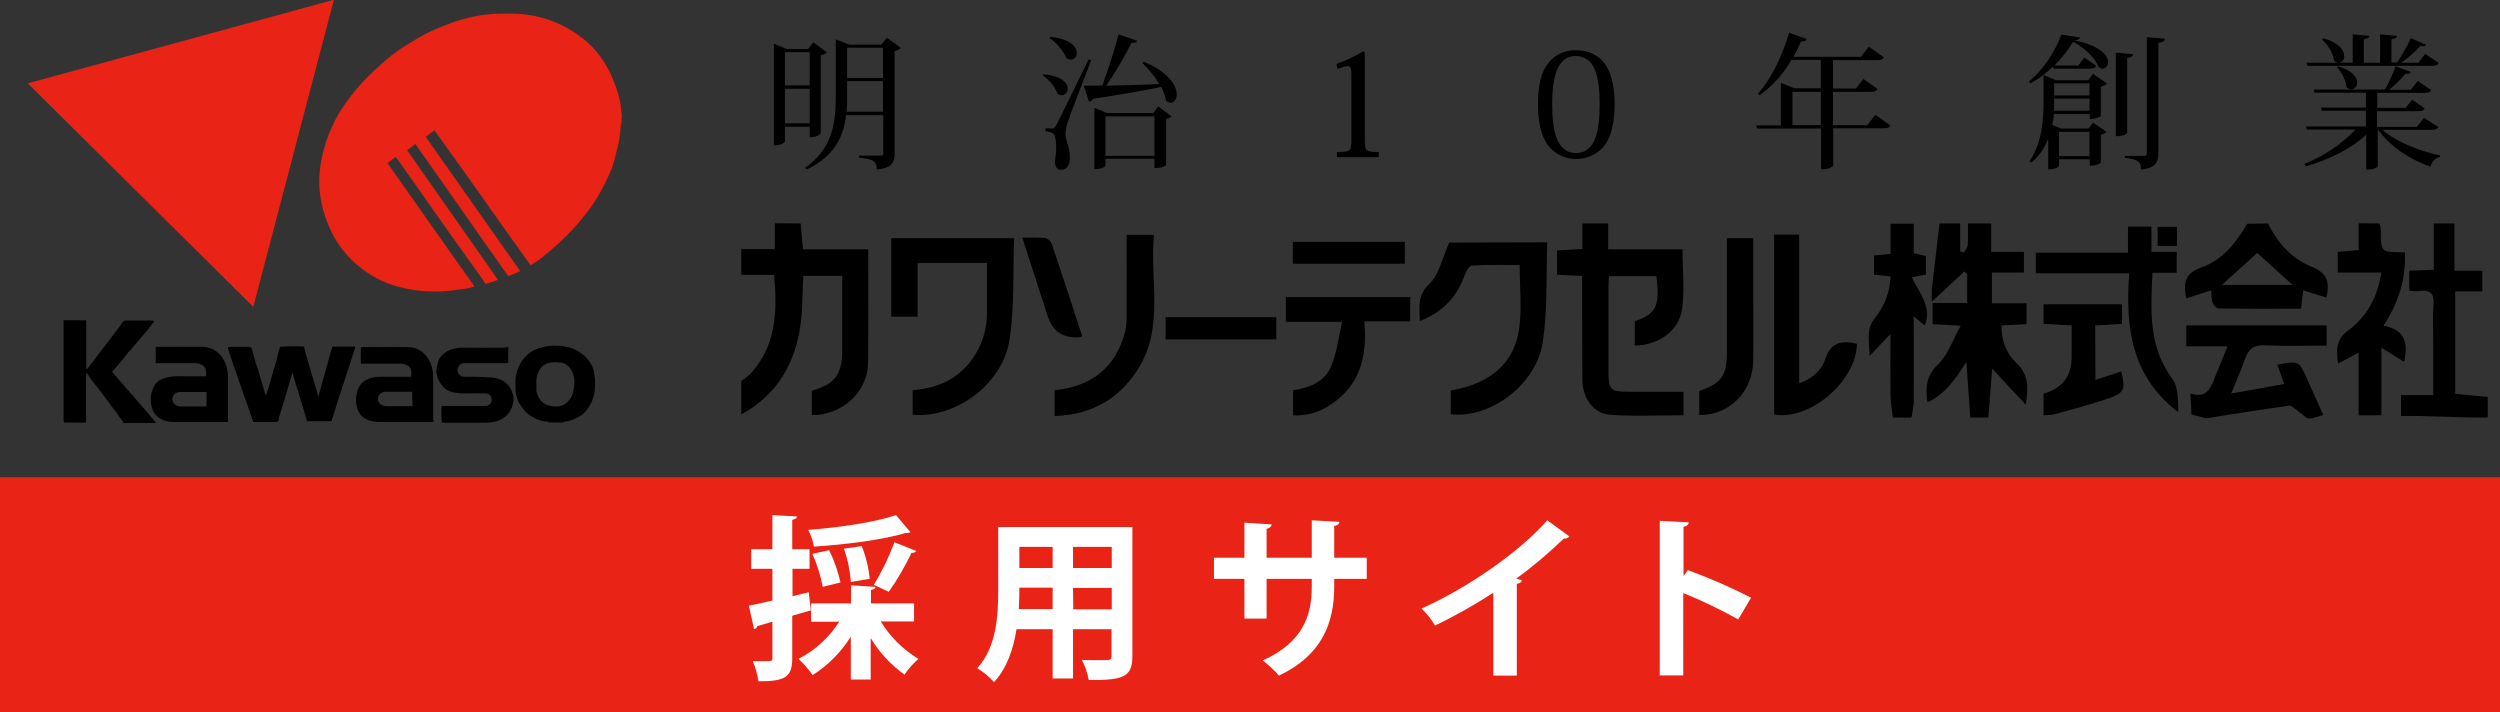 <svg xmlns="http://www.w3.org/2000/svg" viewBox="0 0 968.7 275.9"><rect x="0" y="0" width="968.7" height="275.9" fill="#333333" stroke="none"/><path d="M240.74 47.8c-.1.2-.1.5-.2.7-.2 3.9-.9 7.8-2 11.6-.5 2.3-1.2 4.5-2.1 6.6-2.5 5.9-5.7 11.5-9.7 16.5-3.1 4-6.6 7.7-10.3 11.1-2 1.8-4.1 3.6-6.2 5.3-1.4 1.2-3 2.1-4.6 3.2-.7-.9-1.3-1.7-1.9-2.6-2.7-3.7-5.3-7.5-8-11.2l-14.5-20.5-12.4-17.3c-.1-.2-.3-.4-.5-.7l-3.4 2.5 36.6 52c-1.5.8-3 1.4-4.6 2-6.1-8.5-12-17-18-25.6l-18-25.6-3.2 2.4 35.2 50.2c-1.6.7-3.2 1.2-4.8 1.6l-1.2-1.8c-3.3-4.7-6.7-9.4-10-14-5.3-7.4-10.5-14.9-15.8-22.4-2.3-3.3-4.7-6.6-7-9.9-.2-.3-.5-.6-.8-1.1l-3.2 2.4c3.7 5.3 7.5 10.6 11.2 15.9s7.5 10.6 11.2 15.9l11.3 16c-1.2.3-2.2.7-3.2.8-2 .3-3.9.6-5.9.8-6.8.8-13.8.3-20.4-1.5-5.7-1.5-10.9-4.2-15.4-8-3.8-3.1-7-6.9-9.4-11.1-2.8-5.1-4.7-10.6-5.5-16.4-.6-4.6-.4-9.2.5-13.7.9-4.6 2.3-9 4.3-13.2 1.3-2.9 2.9-5.7 4.8-8.3 2.8-4.1 6-7.9 9.6-11.4 2.7-2.6 5.4-5.1 8.3-7.4 2.4-1.9 5-3.6 7.7-5.2 3.1-2 6.4-3.7 9.8-5.2 4-1.7 8.1-3.3 12.4-4.3 4.3-1.1 8.7-1.6 13.1-1.6 1.6 0 3.2-.1 4.9 0 10.1.3 19.8 4 27.5 10.5 4.2 3.6 7.5 8.1 9.8 13.2 1.4 3 2.5 6.1 3.3 9.4.4 1.6.6 3.3.7 5 0 .4.1.7.2 1.1l-.2 3.3Z" fill="#e92316"/><path d="M24.84 163.7c-.1-.3-.1-.5-.2-.8v-38.8h8.7c0 .3.1.6.1.9v16.7c0 .4 0 .9.1 1.4.2-.1.3-.2.4-.3.4-.6.9-1.1 1.3-1.7.6-.7 1.1-1.5 1.7-2.2.6-.7 1.1-1.6 1.7-2.3l2.4-3.1c.7-.9 1.4-1.8 2-2.6.7-.9 1.4-1.9 2.1-2.8.8-1 1.6-2 2.2-3.1.5-.8 1.1-.8 1.9-.8h9.5c.3 0 .7-.1 1 .4-.7.8-1.3 1.6-2 2.5-.5.7-1.1 1.4-1.7 2.1-.4.5-.9 1.1-1.4 1.6l-3.3 3.9c-.5.7-1.1 1.3-1.7 1.9-.5.7-1.1 1.4-1.6 2.1-.4.5-.9 1.1-1.4 1.6-.8 1-1.7 2-2.5 3-.2.2-.4.4-.7.6.4.6.8 1.1 1.2 1.6.8.9 1.6 1.7 2.3 2.6.6.7 1.3 1.5 1.9 2.3l.2.2c.8.9 1.6 1.7 2.4 2.6l3 3.6c.5.6 1 1.1 1.5 1.7.6.7 1.2 1.4 1.8 2 .4.4.7.9 1 1.3.5.5.9 1.1 1.4 1.6.1.1.1.3.1.5h-12.4c-.1-.3-.2-.5-.4-.8-.5-.7-1-1.3-1.5-2-.2-.3-.4-.8-.7-1.1-.6-.8-1.3-1.6-1.9-2.4-1-1.4-2-2.8-3-4.1-1-1.4-2-2.6-3-3.9-.6-.7-1.1-1.4-1.7-2.2s-1.1-1.5-1.6-2.3c-.2-.2-.4-.4-.7-.6v18.3c0 .3 0 .7-.1 1l-8.4-.1Zm187.8 0c-.1-.1-.3-.2-.4-.3-2.1-.1-4-.7-5.8-1.8-1.6-.8-2.9-2-3.9-3.4-.5-.8-1.1-1.5-1.6-2.3-.1-.2-.2-.4-.2-.6-.3-.9-.6-1.7-.8-2.6-.1-.7-.2-1.4-.2-2.1v-2.8c0-1.9.4-3.8 1.2-5.5 1.4-3.5 4.3-6.3 7.9-7.4 1.1-.3 2.3-.6 3.5-.8 1.5-.2 3-.2 4.6-.1 1.1.1 2.2.3 3.3.6 1.1.2 2.1.6 3.1 1.1 1.6.9 3.1 2 4.3 3.4 1 1.1 1.7 2.4 2.2 3.8.3.8.3 1.7.5 2.6.4 1.5.2 3 .2 4.5 0 2-.5 4-1.3 5.8-.6 1.3-1.4 2.5-2.3 3.6-.9 1-2 1.8-3.2 2.4-1.6.9-3.3 1.4-5.1 1.6-.1 0-.3.2-.4.3h-5.6Zm2.3-23.4v.1h-.8c-1.4 0-2.7.5-3.8 1.4-.8.7-1.4 1.5-1.7 2.4-.5 1-.8 2.2-.8 3.4v4.1c.5 1.4.9 2.8 2.1 3.9 1.7 1.6 3.8 2 6 1.9 1.7-.1 3.3-.9 4.3-2.2.1-.1.2-.3.4-.4.8-.8 1.1-1.8 1.4-2.8.2-.8.3-1.6.4-2.4.4-2.1 0-4.3-1-6.2-.7-1.4-2-2.4-3.5-2.9l-3-.3Z"/><path d="M10.74 32.3 129.04 0c.1 0 .2 0 .3.1l-31.2 118.8-87.4-86.6Z" fill="#e92316"/><path d="M113.24 144.7c-.2.7-.5 1.5-.7 2.3-.1.2-.1.5-.2.7l-1.5 5.1c-.5 1.5-.9 3-1.4 4.6s-.9 3.1-1.4 4.6c-.1.3-.1.6-.1.8 0 .4-.4.7-.8.7h-9l-.3-.9c-1.9-5.5-3.9-11-5.8-16.6-1.2-3.3-2.3-6.6-3.4-9.9-.2-.5-.3-1.1-.2-1.6.2 0 .5-.1.7-.1h7.5q.7 0 .9.7c.5 1.9 1.1 3.8 1.6 5.7.3.9.6 1.8.9 2.6.6 2 1.2 4.1 1.8 6.1.3 1 .6 2.1.9 3.1.1.2.2.4.3.5.2-.5.4-.9.5-1.3.3-.9.6-1.9.9-2.9.6-2 1.1-4 1.7-6 .3-1 .6-1.9.9-2.9.3-1.3.6-2.5.9-3.8l.6-1.8c.6-.2 7.9-.3 9.3-.1l.3 1.5c.2.9.5 1.9.8 2.8.4 1.3.7 2.6 1.1 3.9.2.8.5 1.5.7 2.3.6 2 1.2 4.1 1.8 6.1.2.8.5 1.6.8 2.6.2-.2.3-.3.3-.4 0-1.1.5-2 .7-3 .4-1.3.7-2.6 1.1-3.9.5-1.7.9-3.3 1.4-5s.9-3.4 1.4-5.2c.2-.6.4-1.1.6-1.7h8.9c-1 3.3-2.1 6.4-3.1 9.6-1 3.2-2.1 6.5-3.2 9.7l-3 9.6h-9.5c-.3-.9-.5-1.7-.7-2.6-.7-2.2-1.4-4.3-2-6.5-.5-1.7-1-3.5-1.6-5.2-.4-1-.6-2-.9-3l-.3-1.5-.2.3Zm-24.9 18.8h-21.3c-2 0-4-.6-5.7-1.8-1.2-.9-2.1-2.2-2.5-3.8-.8-2.8-.5-5.8.9-8.3.6-1.2 1.7-2.2 3-2.7 1.8-.7 3.8-1.1 5.7-1.1 3.4.1 6.9 0 10.3 0h1.1c0-1 .2-1.9-.2-2.9-.3-.7-.9-1.3-1.6-1.6-.8-.4-1.6-.6-2.5-.6h-15.2v-6.3h.9c5.7 0 11.5-.1 17.2 0 2.8 0 5.4 1.3 7.2 3.4 1.3 1.7 2.2 3.7 2.5 5.8.1.7.2 1.4.2 2.1v17.8Zm-8.3-11.6h-10.2c-.3 0-.7 0-1 .1-1.4.4-2.3 1.8-2 3.3.1.4.3.9.7 1.2.7.7 1.7 1.1 2.6 1h9.9v-5.6Zm87.9 11.6h-21.5c-2 0-4-.6-5.7-1.8-1.1-.9-1.9-2.1-2.3-3.4-.9-2.9-.6-6.1.9-8.7.8-1.5 2.2-2.4 3.8-2.9 1.3-.5 2.7-.7 4.1-.7h12.1c.1-.9.1-1.9-.1-2.8-.2-.8-.8-1.4-1.6-1.7-.8-.4-1.6-.6-2.5-.6h-15.3c-.1-2.1 0-4.2 0-6.3.3 0 .6-.1.8-.1 5.8 0 11.7-.1 17.5 0 2.7 0 5.3 1.3 7 3.4 1.4 1.7 2.2 3.7 2.5 5.8.1.8.2 1.5.2 2.3v16.4l.1 1.1Zm-8.2-11.6c-.3 0-.5-.1-.7-.1h-9.4c-.4 0-.8 0-1.1.1-1.5.4-2.3 1.8-2 3.3.1.5.3.9.7 1.2.7.7 1.6 1 2.6 1h10c-.1-1.8-.1-3.6-.1-5.5Zm37.2-17.5v6.2c-.3 0-.5.1-.8.1h-16.1c-1.3 0-2.4.8-2.7 2.1s.5 2.7 1.8 3.1c.3.1.6.1.9.1h4c2.2.1 4.4.1 6.6.3 1.2.1 2.4.4 3.5.9 2.6 1.1 4 3.3 4.7 5.9.3 1.2.2 2.5-.2 3.7-.4 1.8-1.4 3.4-2.8 4.6-1.1.9-2.3 1.5-3.6 1.9-1.9.5-3.9.5-5.8.5h-15.2c-.2-.6-.3-5.1-.1-6.5h16.7c1.2.1 2.3-.6 2.6-1.7.4-1.3-.3-2.7-1.6-3.1-.3-.1-.5-.1-.8-.1h-3.2c-2.1 0-4.2.1-6.3 0-1.7-.1-3.4-.3-5-1.1-1.1-.6-2-1.5-2.7-2.5-.8-1.1-1.4-2.3-1.6-3.7-.3-1.1-.2-2.2.1-3.3.2-.6.3-1.2.5-1.8.4-1.3 1.3-2.4 2.4-3.2.8-.6 1.7-1.1 2.6-1.4 1.3-.4 2.6-.6 3.9-.7 5.7.1 11.4 0 17.1 0l1.1-.3Z"/><path d="M0 184.9h968.7v91H0v-91Z" fill="#e92316"/><path d="m310.24 86.6.9 10h25.3v6.9c0 12.5.1 25-.1 37.5-.2 11-10.4 20.1-21.8 19.8v-9.4c9.1-2.6 11.7-6.2 11.8-15.6v-28.9h-15.1c-.3 6.1-.2 12.4-1 18.5-2 15.3-9.1 27.6-23 35.2v-13c1.2-.8 2.3-1.6 3.4-2.6 10.2-11 10.6-24.4 9.3-38.5h-12.7v-10h13v-10l10 .1Zm461.3 0v11h12.7v8h-12.4v11.9h13.4v8.1l-9.7.5c-.1 5.9 2 11 5.8 14.6 4.6 4.3 4.7 9.1 3.6 16.1-4.9-5.2-9-9.6-13-14l-1.5 19h-7c-.5-7-1-14-1.5-21.6-4.1 6.5-8.1 12.5-15.1 15.7-.8-5.8-.5-10.3 4.1-14.7 3.8-3.6 5.6-9.3 8.8-15l-10.9-.6v-8.2h13.4v-11.3l-1.1-.9-12.6 11.7c0-2.8-.1-3.9 0-5 1-8.4 2-16.9 3-25.3h8v10.8l1.3.5c.6-.9 1.5-1.8 1.6-2.8.2-2.8.1-5.6.1-8.5h9Zm-148.4 0v10h28.8c0 8.2.9 15.9-.2 23.3-1.3 8.5-9.3 13.9-18.3 14v-9.4c8.4-3 9.8-5.9 8.4-17.5h-18.4c-.1 1.5-.2 3.1-.2 4.7v32c0 7.4.7 8.1 7.9 8.1h21.2v9.1c-9.7 0-19.2.5-28.6-.2-6.2-.4-10.5-6.5-10.6-13.2-.1-11.5-.1-23-.1-34.6v-6l-9.7-.4V97l9.8-.5v-9.9h10Zm230.6 75.2-4.6-1.2c-.1-2.5-.2-4.9-.4-8.1 6.9 2.2 8.1-2.9 9.8-7.1 1.4-3.5 2.9-7 4.6-11.2h-16v-8.1h54.4v7.8c-8 0-15.9.3-23.9-.1-4.3-.2-6.4 1.4-7.7 5.2-1.5 4.2-3.3 8.3-5.4 13.5l20.5-3.7-2.6-7.5c8.3-1.5 8.4-1.5 11.5 5.5 2 4.5 4.1 9.1 6.3 14l-4.3 1.3h-2c-1.3-1.1-2.6-2.2-4-3.2-.9-.7-2.1-1.8-3-1.7-10.7 1.5-21.5 3.2-32.2 4.9l-1-.3Zm68.2-75.2c.2.5.4.9.5 1.4.3 2.9-.4 6.7 1.1 8.6 1.2 1.5 5.2.9 8.3 1.2.5 10.2-2.4 19.4-8.3 28.4 8.5 1.5 9.6 6.9 8 14l-8.8-5.5v26.2h-8.8v-24.3l-8 4.3c-.7-5.3-.9-9.4 4-12.9 7.2-5.3 11.3-12.9 12.8-22.4h-16.9v-8l8.1-.7V86.5l8 .1Z"/><path d="m959.04 161.8-21.9-.6c-2.2-.1-4.3 0-6.8 0v-8.1h12.5v-20.8c0-4.7-.3-9.4.1-14 .4-4.4-1.1-6.2-5.6-5.5-1.3.1-2.5 0-3.8-.2v-7.7l9.5-.4V86.6h8v18.3h10.8v8h-10.5v39.7l12.6 1.2v8h-4.9Zm-225.6 0c-.3-2.9-.9-5.8-.9-8.8-.1-7.5 0-15 0-23.6l-8.1 8.5c-.1-5.8-1.5-10.3 2-14.6 3.8-4.6 5.9-10.3 6.1-16.2l-6.4-.7V99l6.4-.6V86.7h9v11.4l4.7 1.1v7.2l-5.5 1c3 6.1 7.9 11.4 5.1 18.7l-4.3-3.5c0 11.7.1 22.6 0 33.5-.2 1.9-.5 3.9-.9 5.7h-7.2Zm145.4-75.2c3.7 7.6 9.3 13.7 17 16.8 6.1 2.5 6.9 6.1 5.6 11.9l-9-2.8c-.3 2.3-.5 4.4-.8 7.1-10.8 0-21.4.1-32.1-.1-.8 0-1.9-1.4-2.3-2.4-.4-1.3-.3-2.9-.4-4.6l-9.7 3.1c-1.2-5.8-.7-9.7 5.9-12 8.1-2.8 13.4-9.5 17.7-16.9l8.1-.1Zm-4.2 11.4-13.7 12.4h27.4L874.64 98Zm-492.2 3.9h-26.9v20.8h-10.2V92.3h47.6c-.5 13.4.2 26.6-1.8 39.5-2.7 17.1-20.9 30.4-37.5 28.9v-9.5c9.5-.8 17.3-4.1 22.9-11.8 3.9-5.3 5.9-11.6 5.9-18.2v-19.3Zm217.1-8c-.5 13.1.2 26.2-1.8 38.9-2.6 16.5-20.5 29.5-35.6 27.7v-9.2c15.3-2.6 24.6-10.5 26.5-23.9 1.1-7.8.2-15.9.2-24.7-6.3 0-12.4-.2-18.5.2-1 .1-2.2 2.1-2.7 3.5-3 8.5-8.5 14.5-17.5 18-.1-5.5-1.1-9.9 3.8-14.5 3.7-3.5 4.8-9.7 7.6-15.9l38-.1Zm120 39.3c-.4 15-18.7 29.9-32.1 27.4V90.9h9.7v57.6c5.3-1.8 8.8-5.2 10.2-9.5 2.1-6.4 6.3-7.2 12.2-5.8Zm-199.5-8.5h-21.8v-9.6h48.2v9.4h-17.8c1.1 12.2-1 22.9-10.7 30.6-4.8 3.8-10.2 6.2-16.9 5.8v-9.7c5.9-.9 12-2.9 14.6-9 2.3-5.1 2.9-10.9 4.4-17.5Zm-111.4 36.5v-10c14.2-1.4 23.6-8.7 27.3-22.5.7-2.7.6-5.6.6-8.4.1-9.6 0-19.3 0-29.3h10.6c-1.7 17.1 3.9 34.8-5.5 50.9-7.2 12.1-18 18.8-33 19.3Zm249.8-.4v-9.3c8.8-3.1 10.7-5.9 10.7-15.3V92.3h10.2v21.6c0 8.7.1 17.4 0 26-.3 12-9.2 21-20.9 20.9Z"/><path d="M419.34 130.3c-.4.2-.9.3-1.4.4q-9.1.5-11.9-8c-3.3-9.9-6.4-19.8-9.9-30.6 2.9-.1 5.9-.1 8.8.1 1.2.3 2.1 1.1 2.6 2.3 4 11.9 7.9 23.8 11.8 35.8Zm125-36.6v8.5h-43.4v-8.5h43.4Zm-49.8 29.2v8.6h-42.9v-8.6h42.9Zm339.1-35.1v9.8h9.8v8.1h-9.4c-.7 14.7-1.6 28.6 7.7 41.1 2.4 3.2 2.2 8.4 2.3 12.9-18.1-13.7-20.6-32.8-19-53.8h-36.2v-8h35.7V87.8h9.1Z"/><path d="m811.94 147.2 10-3.3c1.7 7.2 1.3 8.3-5.3 10.6s-13.7 4.1-20.5 6c-1.4.3-2.8.4-4.3.4v-8.4q10.9-2.9 10.9-14.4v-12l-10.9-.6v-7.6h30.4v7.6l-10.4.6.1 21.1Zm24.1-59.3h7.5v7.4h-7.5zm-522.3-38.8h-9.6v5.7c0 .3-1.4 1.5-3.6 1.5h-.7V16.9l5 2.1h8.3l2-2.6 5.3 3.9c-.7.6-1.5 1-2.4 1.1v30.3s-1.1 1.5-4.3 1.5v-4.1Zm0-28.9h-9.6v12.9h9.6V20.2Zm-9.6 27.6h9.6V34.4h-9.6v13.4Zm39.5-33.2 5.4 4c-.7.6-1.5 1.1-2.4 1.2v39.7c0 3.3-1 5.6-6.9 6.2 0-3.8-2.3-4.1-6.9-4.6v-.8h8.2c.9 0 1.2-.2 1.2-.8V44.6h-14.4c-1 8.4-4.5 16-15.3 21.1l-.6-.7c10.2-7.1 11.9-16.2 11.9-27.8v-22l5.2 2.1h12.5l2.1-2.7Zm-15.4 22.5c0 2.1 0 4.2-.2 6.2h14.1V31.4h-13.9v5.7Zm13.9-18.6h-13.9v11.7h13.9V18.5Zm62.1 10.3c7.2.6 9.5 3.4 9.5 5.5.1 1.4-.9 2.5-2.3 2.6-.6 0-1.2-.3-1.7-.7-1.2-2.9-3.1-5.3-5.7-7l.2-.4Zm3.3 21c.7 0 1 0 1.6-1.1.5-.8 1.2-2.1 12.7-25.7l1 .3c-2.8 7.3-8.1 20.9-9 23.7-.6 1.6-.9 3.4-1 5.1.1 2.5 1.7 4.7 1.7 8.8 0 1.1 0 4.9-3.6 4.9-1.2 0-2-1-2.2-2.9.3-1.9.5-3.8.5-5.8 0-5.6-1.2-5.9-4.1-6.2v-1.2c1.8.1 2.4 0 2.4.1Zm-.6-35.5c7.8.7 10.3 3.9 10.3 6.2.1 1.4-.9 2.5-2.3 2.6-.6 0-1.2-.2-1.7-.6-1.4-3.1-3.7-5.8-6.5-7.7l.2-.5Zm33.7 1.5c-.2.6-.8.9-2.2.8-2.9 5.7-6.2 11.3-9.8 16.6 5.7-.1 12.9-.3 20.5-.6-1.7-3.1-4-5.8-6.5-8.2l.5-.5c9.8 4 12.8 9.4 12.8 12.7 0 1.9-1 3.2-2.3 3.2-.7 0-1.4-.3-1.8-.8-.4-1.9-1-3.7-1.9-5.3-6.3 1.3-14.8 2.8-26.4 4.6-.3.6-.9 1-1.6 1.1l-2-6.2c1.7 0 4.2 0 7.2-.1 2.3-6.2 4.8-14.1 6.3-19.8l7.2 2.5Zm6.2 28 2-2.6 5.1 3.9c-.6.6-1.3.9-2.1.9v17.9c0 .3-1.6 1.2-3.8 1.2h-.7v-3.6h-19v2.6c0 .4-1.4 1.4-3.6 1.4h-.7V41.8l5 2h17.8Zm-18.5 16.6h19V45.1h-19v15.3Zm95.3-31.4c0-2.4-.3-3.4-1.5-3.4-1.3.2-2.6.6-3.9 1.1l-.4-1.9c3.6-1.3 7.1-2.9 10.3-4.9l.7.4v34.1c0 4.1.4 4.5 5.4 4.5v2h-16.2v-2c5.3 0 5.6-.5 5.6-4.5V29Zm77 28.3c-3-3.3-4.7-8.8-4.7-17s1.6-13.8 5.3-17.3c2.6-2.4 6-3.7 9.5-3.5 3.5-.1 7 1.1 9.6 3.5 3.6 3.5 5.3 9.4 5.3 17.3s-1.6 13.7-4.7 17c-5.4 5.6-14.4 5.8-20 .3-.1 0-.2-.1-.3-.3Zm.8-17c0 10.3 1.7 19 9.2 19s9.2-8.3 9.2-19c0-9-1.5-13.7-3.5-16.1-1.5-1.6-3.6-2.5-5.8-2.5-6.5.1-9.1 6.6-9.1 18.6Zm125.2 4.2 5.9 4.1c-.4.8-1.1 1.1-2.7 1.1h-19.5v14.5c-.1.3-1.5 1.4-3.9 1.4h-.8V49.8h-24.8l-.3-1.2h9.5V32.1l5.3 2.1h10.2v-11h-11.4c-3.1 5.4-7.3 10.1-12.3 13.7l-.7-.6c4.7-5 9.3-14.1 12.1-23.6l6.8 2.4c-.2.7-.7 1-2.2 1-.9 2-1.8 4-2.9 5.9h26.1l3.1-3.9 5.8 4.1c-.4.8-1.1 1.1-2.7 1.1h-17v11h8.9l2.9-3.7 5.5 3.9c-.5.8-1.1 1.1-2.7 1.1h-14.6v12.9h13.3l3.1-4Zm-32.1 4h11V35.6h-11v12.9Zm91.6-16.9c5.6-4.4 10.5-12.2 12.6-18.2l7.2 1.1c-.1.7-.7 1-2.3 1.1 10.1 2 13.2 5.9 13.2 8.5.1 1.2-.8 2.3-2 2.5h-.1c-.5 0-1-.2-1.5-.5-1.2-3.2-4.9-7.2-9.9-9.9-2.1 3.3-4.5 6.4-7.3 9.2h9.3l2.3-3.1 4.6 3.2c-.4.8-1.1 1.1-2.6 1.1h-13.9l-.2-.8c-2.6 2.5-5.6 4.7-8.7 6.5l-.7-.7Zm23-.5 1.9-2.5 5.4 3.8c-.7.6-1.5 1-2.4 1.2v11.3c0 .1-1.2 1.2-4.3 1.2v-1.9h-13.9c-.1 1.4-.3 2.8-.6 4.2l3.4 1.4h10.6l1.8-2.3 5.2 3.6c-.6.6-1.4 1-2.2 1.1V63c0 .1-1.2 1.2-4.3 1.2v-2.5h-11.9v2.5c0 .4-1.4 1.4-3.5 1.4h-.7V53.7c-1.3 3.6-3.6 6.8-6.5 9.3l-.7-.6c4.9-7.3 5.4-16.1 5.4-23.7v-9.6l4.9 2h12.4Zm-13.2 7.1c0 1.8 0 3.2-.1 4.7h13.8v-4.7h-13.7Zm13.7-5.9h-13.7V37h13.7v-4.7Zm0 18.8h-11.8v9.4h11.8v-9.4Zm16.9-30.1c-.1.8-.6 1.2-2.3 1.5v28.9c0 .1-.6 1.4-4.4 1.4V20.4l6.7.6Zm5.4-6.6 6.9.6c-.1.8-.4 1.3-2.5 1.6v42.7c0 3.3-.9 5.8-6.7 6.4 0-3.3-1.7-4.1-6.3-4.5v-.8h7.3c1 0 1.2-.3 1.2-1.2V14.4h.1Zm112.9 34.8c-.4.8-1.1 1.1-2.6 1.1h-19.1c5.3 4.7 14.6 8.3 22.3 9.9v.6c-1.9.4-3.3 1.9-3.6 3.8-7.9-2.7-15.7-7.8-20.3-14.3h-.2v14.2c-.1.3-1.4 1.2-3.8 1.2h-.7V52.2c-5.8 5.4-14.2 9.6-23.4 12.3l-.5-1c7.5-3 14.2-7.5 19.8-13.3h-18.9l-.3-1.2h23.2v-6.1h-17.1l-.3-1.2h17.4v-5.8h-19.9l-.3-1.2h14.3v-.1c-.6-.1-1.2-.4-1.6-.8-.4-2.9-1.7-5.6-3.7-7.7l.5-.4c5.5 1.7 7.3 4.3 7.3 6.3 0 1.3-.8 2.4-2.1 2.6v.1h12.9c1.6-2.9 3-5.9 4.1-9l6 2.2c-.3.5-.8.7-1.3.7-.3 0-.6 0-.8-.1-1.9 2.3-4 4.4-6.4 6.3h8.4l2.7-3.4 5.2 3.5c-.4.8-1.1 1.1-2.6 1.1h-18.3v5.8h11l2.5-3.2 4.9 3.4c-.4.8-1.1 1.1-2.6 1.1h-15.9v6.1h15.4l2.8-3.5 5.6 3.5Zm-50.8-23.7-.3-1.2h12c-.5-.1-.9-.4-1.3-.8-.6-3.2-2.3-6-4.7-8.2l.4-.5c6.2 1.7 8.2 4.7 8.2 6.9.1 1.2-.6 2.2-1.7 2.6h5v-11l6.4.6c-.1.7-.6 1.1-2.1 1.3v9.1h6.3v-11l6.6.6c-.1.7-.6 1.1-2.2 1.3v9h2.2c2-3 3.8-6.1 5.3-9.4l5.9 2.5c-.2.4-.7.6-1.2.6-.3 0-.7 0-1-.1-2.2 2.4-4.7 4.6-7.4 6.5h6.6l2.7-3.4 5.2 3.5c-.4.8-1.1 1.1-2.6 1.1h-48.3Z"/><path d="m314.18 236.5-7.2 2.1V255c0 7.4-2.7 9-13.1 9-.4-2.7-1.1-5.3-2.2-7.8h3.9c3.6 0 3.7 0 3.7-1.3v-14l-5.8 1.7c-.2.6-.7 1.1-1.3 1.2l-2-9.1c2.5-.5 5.7-1.2 9.1-2v-12.3h-8.2v-7.6h8.2v-13.2l9.5.5c0 .7-.6 1.1-1.8 1.3v11.4h6.7v7.6h-6.6V231l6.3-1.5.8 7Zm40 4.3h-12.9c3.6 5.9 8.6 10.9 14.6 14.5-2.1 1.8-3.9 3.9-5.4 6.1-5.3-3.8-9.8-8.6-13.1-14.2v16.1h-7.7v-16.6c-3.8 6-8.8 11.1-14.8 14.9-1.6-2.3-3.4-4.4-5.5-6.3 6.5-3.3 11.9-8.3 15.8-14.4h-10.9v-7.1h15.5v-7l9.5.6c-.1.6-.6 1-1.8 1.2v5.2h16.7v7Zm-1.4-34.6c-.3.2-.7.3-1 .3h-.8c-9 2.7-23.2 4.5-35.6 5.3-.4-2.3-1.2-4.5-2.2-6.5 12.1-.9 25.7-2.9 34-5.7l5.6 6.6Zm-31.5 7c2 4 3.4 8.2 4.4 12.5l-6.9 1.7c-.8-4.4-2.2-8.7-4-12.8l6.5-1.4Zm12.6-1.6c1.7 4.1 2.7 8.4 3.1 12.7l-7.3 1.2c-.3-4.4-1.2-8.8-2.7-12.9l6.9-1Zm21.2 1.9c-.5.6-1.2.8-1.9.7-2.5 5.3-5.4 10.3-8.8 15.1l-5.8-2.7c3.2-5.2 5.9-10.8 8-16.5l8.5 3.4Zm83.7-9.3v50c0 8.1-3.4 9.4-16.9 9.3-.5-2.7-1.4-5.4-2.7-7.8 2.3.1 4.9.1 6.9.1 4.3 0 4.6 0 4.6-1.6v-10.4h-14.9v19.1h-7.9v-19.1h-14c-1.2 7.6-3.7 15.1-8.7 20.5-1.9-2.1-4.1-3.9-6.5-5.4 7.5-8.2 8.1-20.4 8.1-30.2v-24.5h52Zm-43.8 23.5c0 2.2 0 4.4-.2 8.3h13.1v-8.3h-12.9Zm12.9-15.8h-12.9v8.2h12.9v-8.2Zm22.9 8.2v-8.2h-15v8.2h15Zm-14.9 16h14.9v-8.3h-15l.1 8.3Zm113.7-11.8h-12.6v3c0 14.2-4.8 26.6-21.4 34.5-1.9-2.2-4-4.1-6.3-5.9 15.6-7 19-17.4 19-28.5v-3.1h-17.5v15.4h-8.6v-15.4h-11.8v-8.2h11.8v-13.6l10.6.7c-.2 1-1.1 1.6-2 1.7v11.2h17.5v-14.5l10.7.6c0 .8-.7 1.4-2 1.6v12.3h12.6v8.2ZM673.52 240c-6.9-3.8-14-7.3-21.3-10.2v31.9h-9.1v-59.9l11.2.6c0 .8-.6 1.5-2 1.7v19.1l1.7-2.3c8.4 3.1 16.5 6.6 24.5 10.7l-5 8.4Zm-65.38-32.12c-.5.6-1.4.9-2.2.8-5.8 5.6-11.9 10.8-18.4 15.5.7.2 1.5.5 2.2.7-.3.8-1.1 1.3-2 1.3v35.6h-9.1v-32.1c-7.3 4.7-14.8 9-22.6 12.7-1.4-2.4-3.2-4.6-5.2-6.6 17.8-7.9 38.2-22.1 48.7-34.2l8.6 6.3Z" fill="#fff"/></svg>